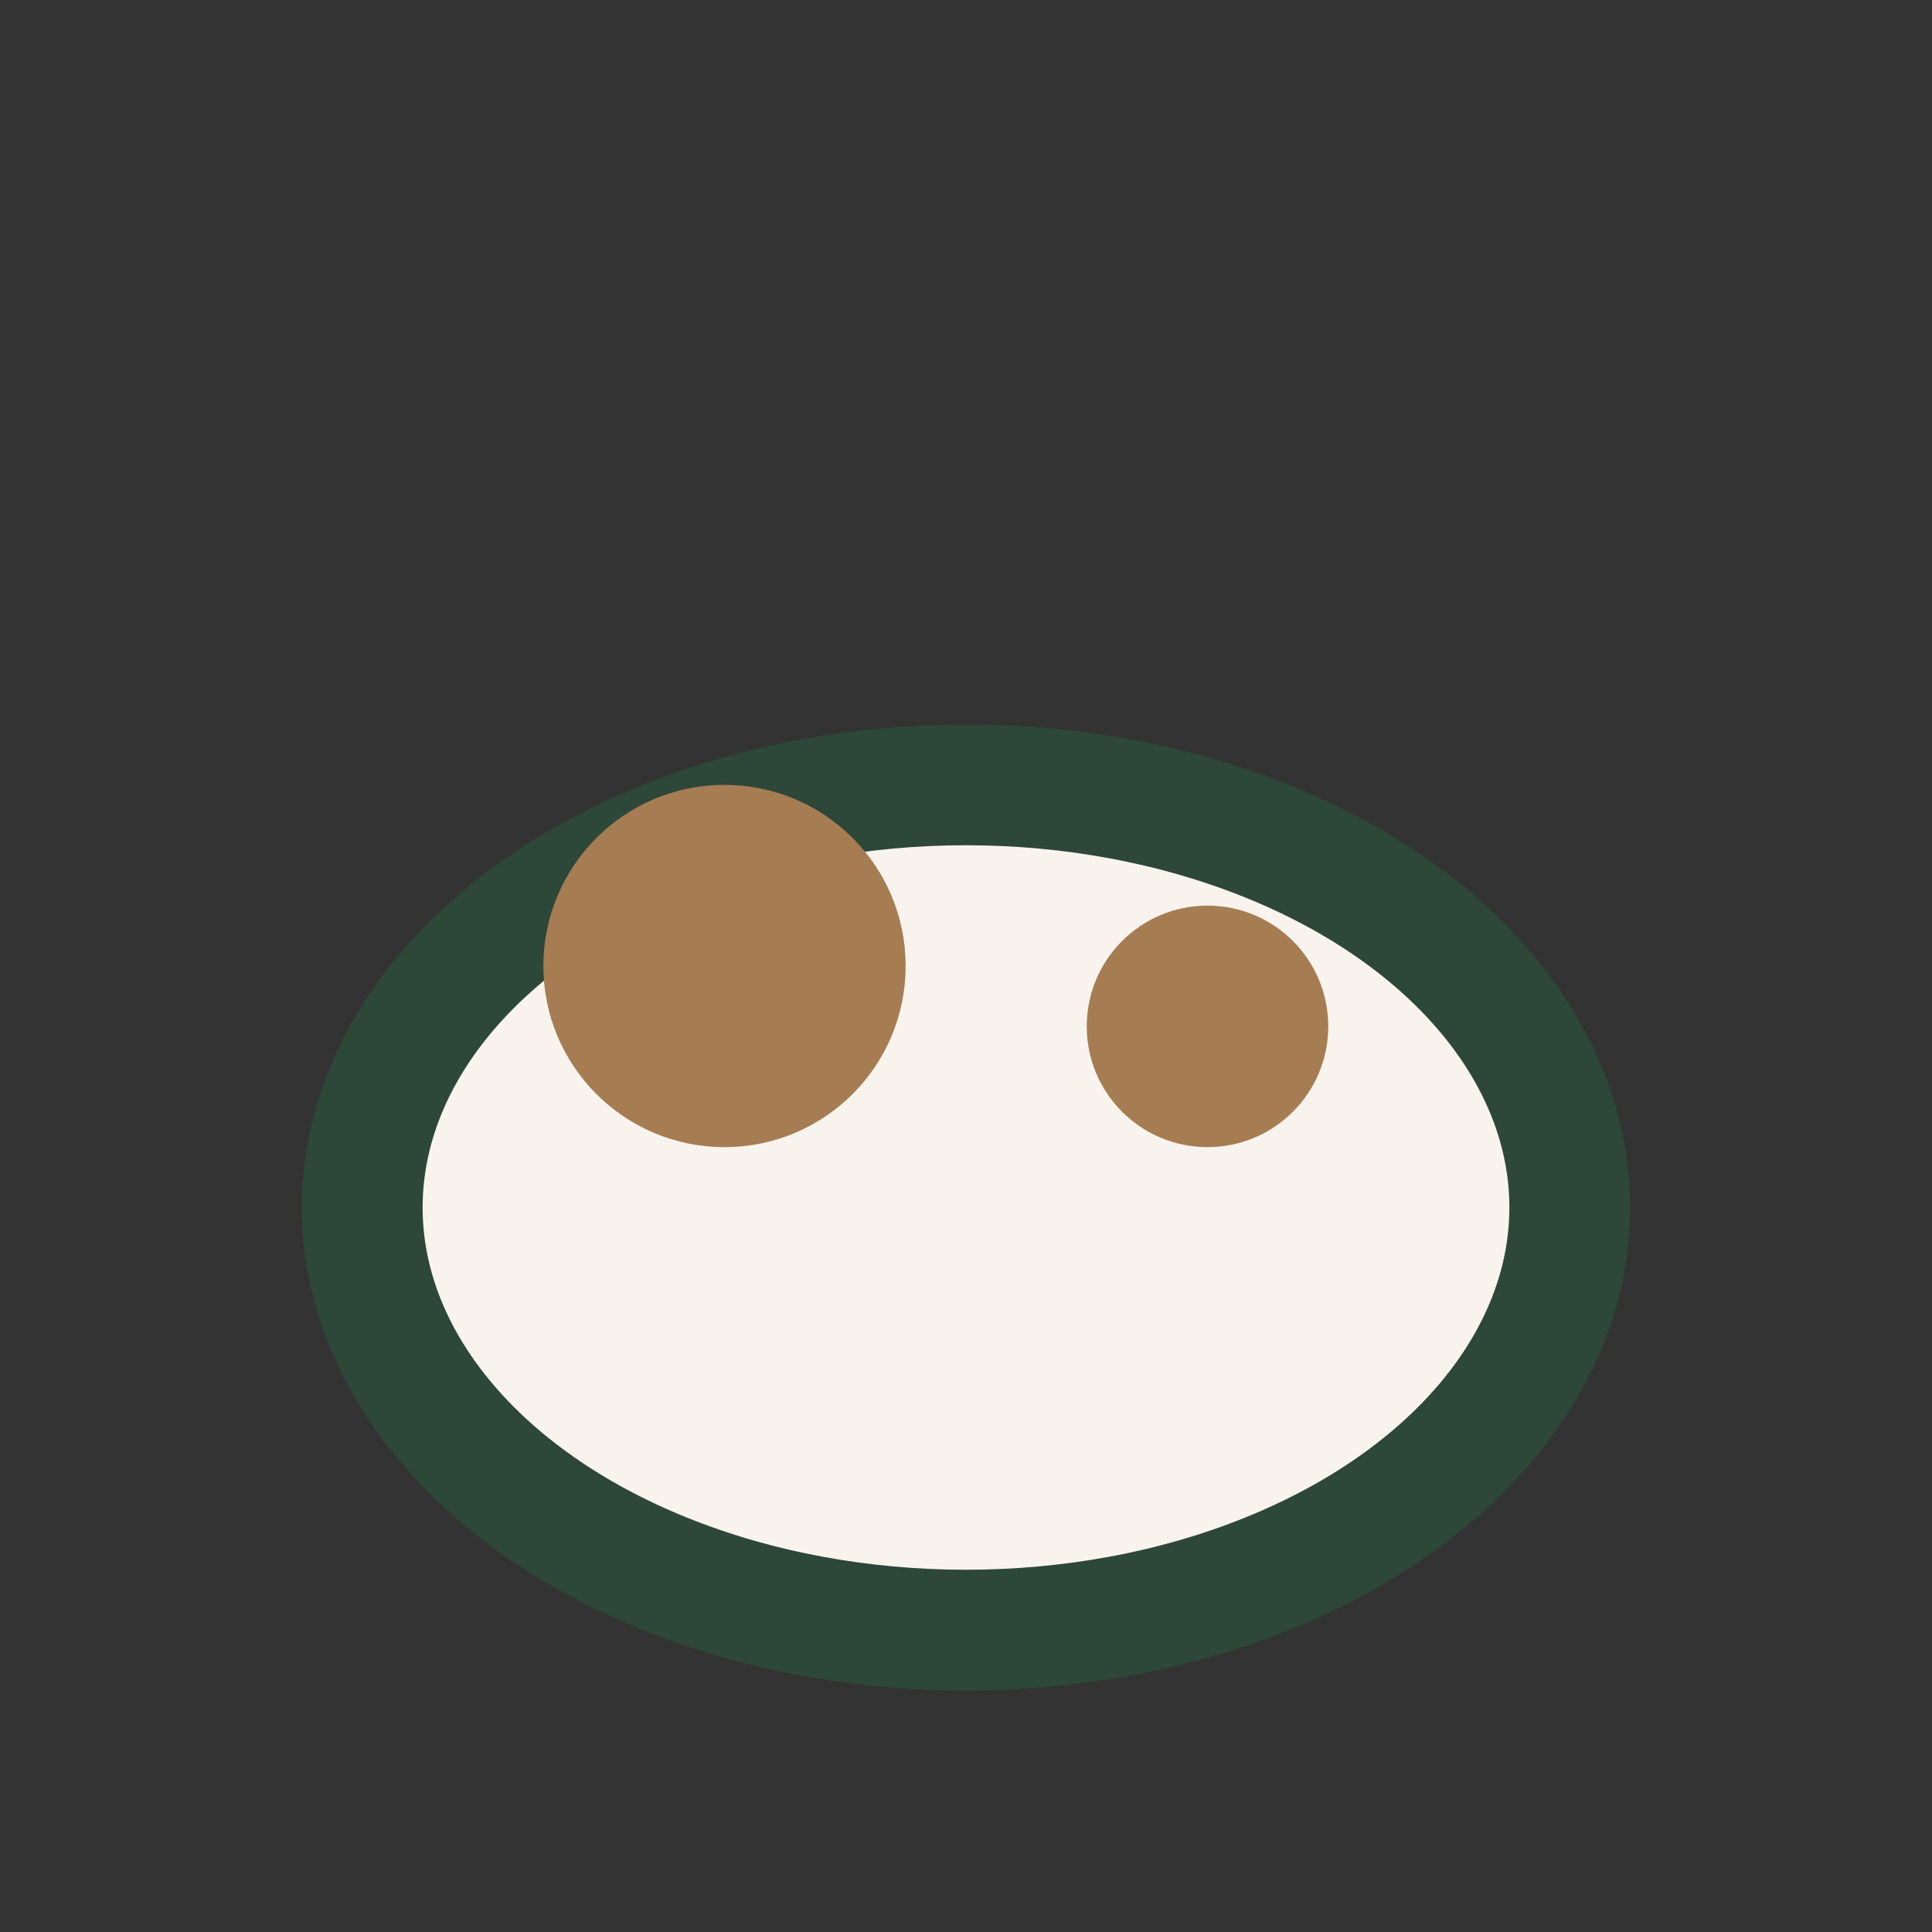 <?xml version="1.0" encoding="UTF-8"?>
<svg xmlns="http://www.w3.org/2000/svg" width="32" height="32" viewBox="0 0 32 32"><rect x="0" y="0" width="32" height="32" fill="#333333" stroke="none"/><ellipse cx="16" cy="20" rx="10" ry="7" fill="#F8F3ED" stroke="#2D4739" stroke-width="2"/><circle cx="12" cy="16" r="3" fill="#A67C52"/><circle cx="20" cy="17" r="2" fill="#A67C52"/></svg>